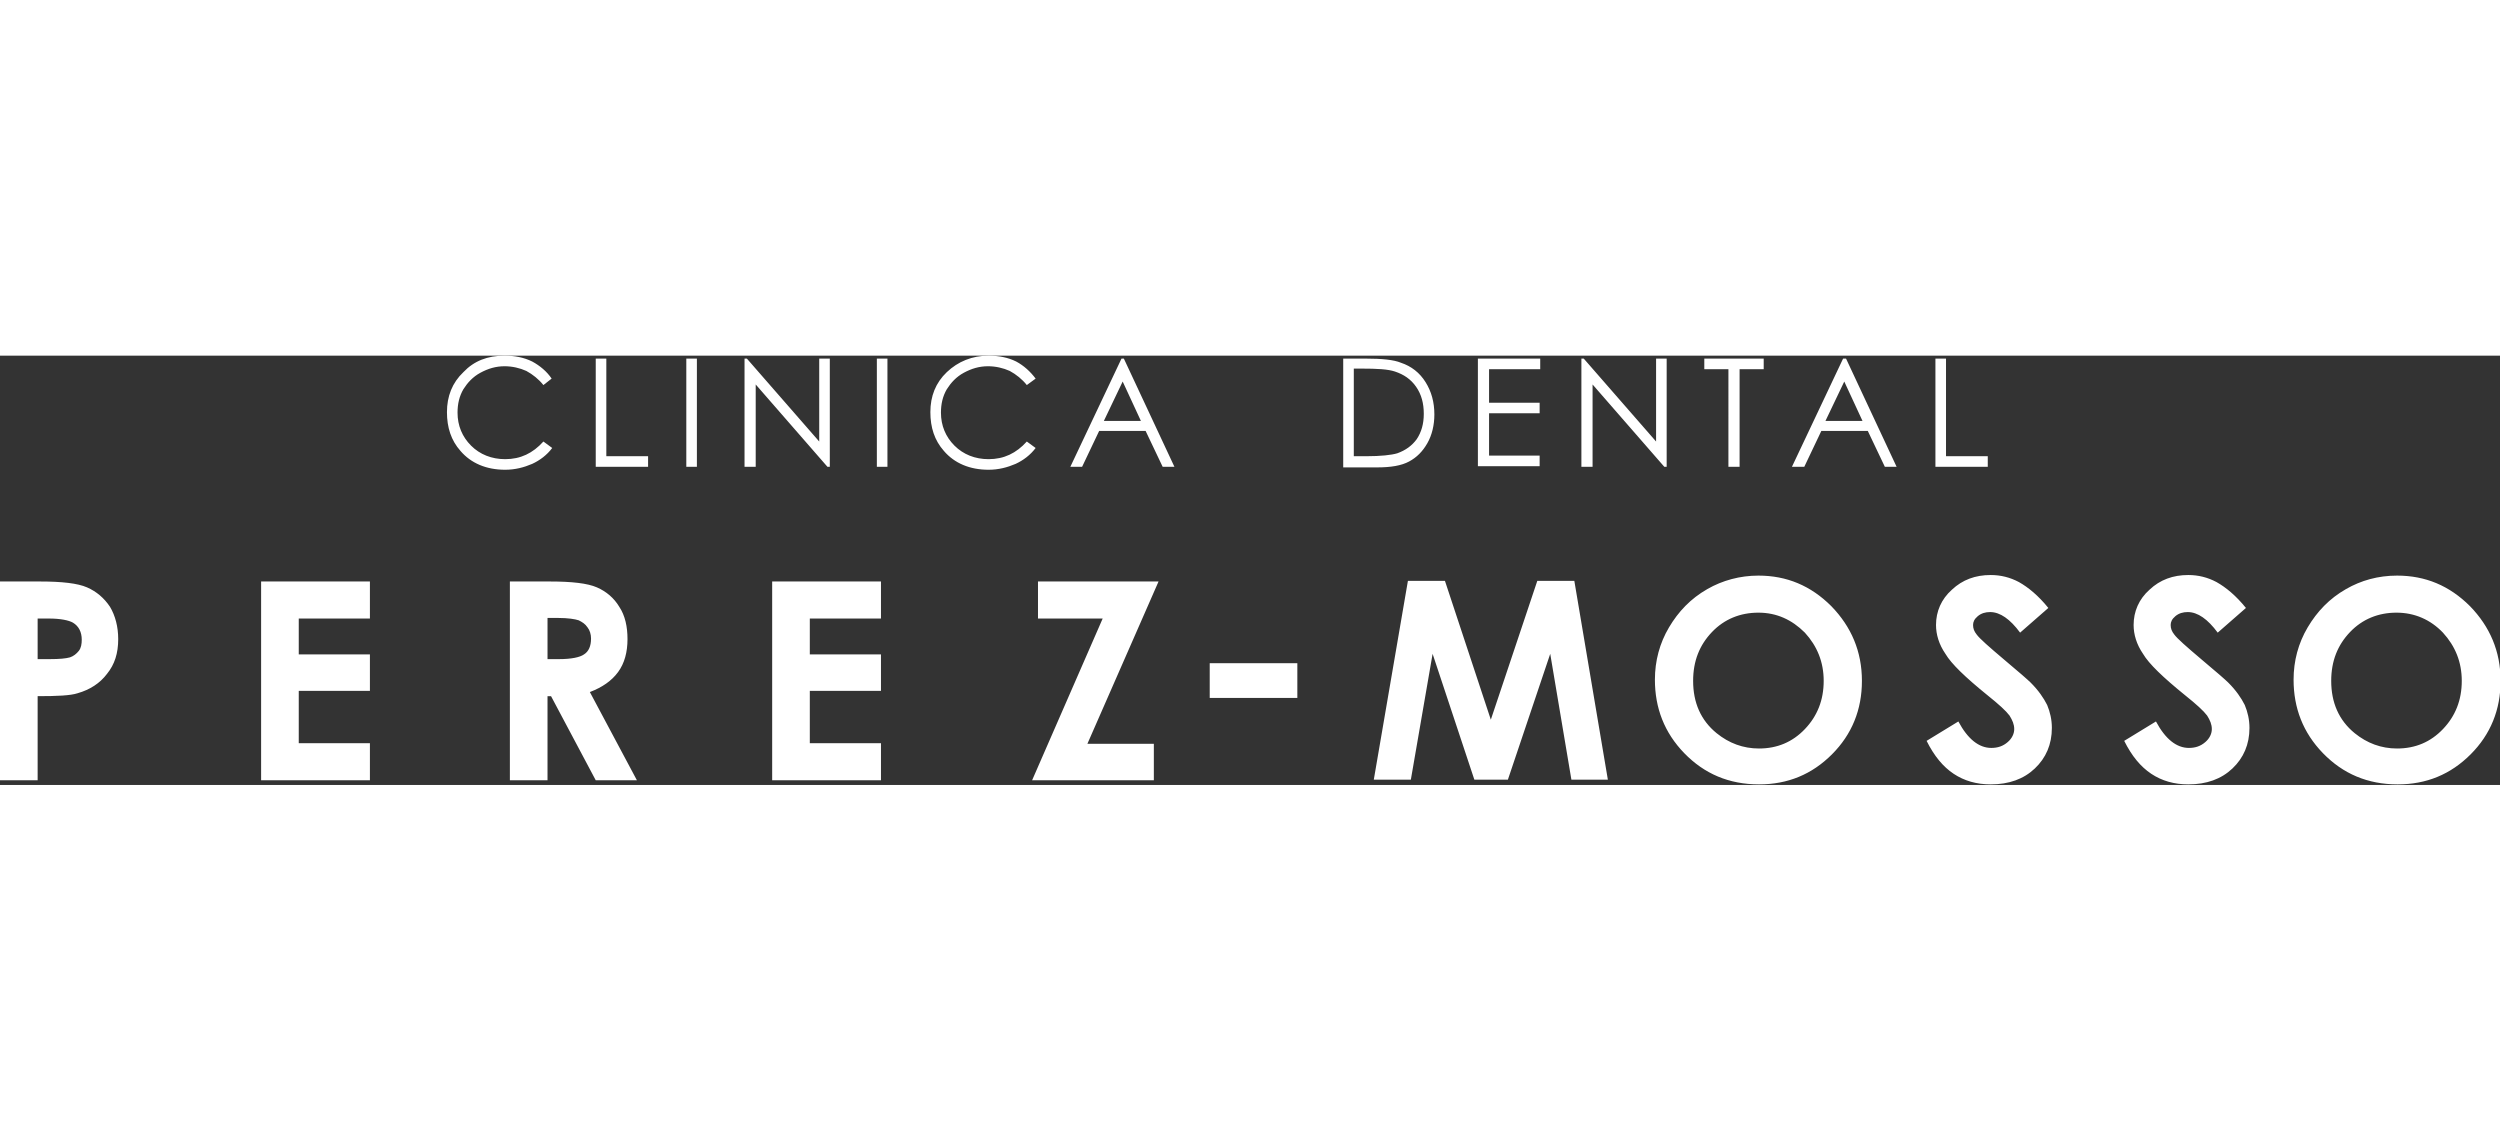 <?xml version="1.0" encoding="UTF-8"?> <svg xmlns="http://www.w3.org/2000/svg" version="1.1" id="Capa_1" x="0" y="0" viewBox="0 0 425.1 73" xml:space="preserve" width="160"><rect x="0" y="0" width="425.1" height="73" fill="#333333" stroke="none"/><style>.st0{fill:#fff}</style><path class="st0" d="M93.8 3.9L92.4 5c-.8-1-1.8-1.8-2.9-2.4-1.1-.5-2.4-.8-3.7-.8-1.5 0-2.8.4-4.1 1.1s-2.2 1.7-2.9 2.8c-.7 1.2-1 2.5-1 4 0 2.2.8 4.1 2.3 5.6 1.5 1.5 3.5 2.3 5.8 2.3 2.6 0 4.7-1 6.5-3l1.5 1.1c-.9 1.2-2.1 2.1-3.4 2.7-1.4.6-2.9 1-4.6 1-3.2 0-5.8-1.1-7.6-3.2-1.6-1.8-2.3-4-2.3-6.6 0-2.7.9-5 2.8-6.8C80.6.9 82.9 0 85.8 0c1.7 0 3.3.3 4.7 1 1.3.7 2.5 1.7 3.3 2.9zM101.3.5h1.8v16.6h7.1v1.8h-8.9V.5zM116.7.5h1.8v18.4h-1.8V.5zM126.6 18.9V.5h.4l12.3 14.1V.5h1.8v18.4h-.4l-12.2-14v14h-1.9zM149.1.5h1.8v18.4h-1.8V.5zM176.1 3.9L174.6 5c-.8-1-1.8-1.8-2.9-2.4-1.1-.5-2.4-.8-3.7-.8-1.5 0-2.8.4-4.1 1.1s-2.2 1.7-2.9 2.8c-.7 1.2-1 2.5-1 4 0 2.2.8 4.1 2.3 5.6 1.5 1.5 3.5 2.3 5.8 2.3 2.6 0 4.7-1 6.5-3l1.5 1.1c-.9 1.2-2.1 2.1-3.4 2.7-1.4.6-2.9 1-4.6 1-3.2 0-5.8-1.1-7.6-3.2-1.6-1.8-2.3-4-2.3-6.6 0-2.7.9-5 2.8-6.8 1.9-1.8 4.3-2.8 7.1-2.8 1.7 0 3.3.3 4.7 1 1.3.7 2.4 1.7 3.3 2.9zM191.1.5l8.6 18.4h-2l-2.9-6.1h-7.9l-2.9 6.1h-2L190.7.5h.4zm-.2 3.9l-3.2 6.7h6.3l-3.1-6.7zM228.4 18.9V.5h3.8c2.8 0 4.8.2 6 .7 1.8.6 3.2 1.7 4.2 3.3s1.5 3.4 1.5 5.5c0 1.8-.4 3.5-1.2 4.9-.8 1.4-1.8 2.4-3.1 3.1s-3.1 1-5.4 1h-5.8zm1.8-1.8h2.1c2.5 0 4.3-.2 5.3-.5 1.4-.5 2.5-1.3 3.3-2.4.8-1.2 1.2-2.6 1.2-4.3 0-1.8-.4-3.3-1.3-4.6s-2.1-2.1-3.6-2.6c-1.2-.4-3-.5-5.7-.5h-1.3v14.9zM251.3.5h10.6v1.8h-8.7V8h8.6v1.8h-8.6V17h8.6v1.8h-10.5V.5zM268.9 18.9V.5h.4l12.3 14.1V.5h1.8v18.4h-.4l-12.2-14v14h-1.9zM289.8 2.3V.5h10.1v1.8h-4.1v16.6h-1.9V2.3h-4.1zM313.9.5l8.6 18.4h-2l-2.9-6.1h-7.9l-2.9 6.1h-2.1L313.4.5h.5zm-.3 3.9l-3.2 6.7h6.3l-3.1-6.7zM329.1.5h1.8v16.6h7.1v1.8h-8.9V.5z"></path><g><path class="st0" d="M0 38.4h6.8c3.7 0 6.4.3 8 1 1.6.7 2.9 1.8 3.9 3.3.9 1.5 1.4 3.4 1.4 5.5 0 2.4-.6 4.3-1.9 5.9-1.2 1.6-2.9 2.7-5 3.3-1.2.4-3.5.5-6.8.5v14.3H0V38.4zm6.4 13.2h2.1c1.6 0 2.7-.1 3.4-.3.6-.2 1.1-.6 1.5-1.1.4-.5.5-1.2.5-1.9 0-1.3-.5-2.3-1.5-2.9-.7-.4-2.1-.7-4.1-.7H6.4v6.9zM44.4 38.4h18.5v6.3H50.8v6.1h12.1V57H50.8v8.9h12.1v6.3H44.4V38.4zM86.7 38.4h6.8c3.7 0 6.4.3 8 1 1.6.7 2.9 1.8 3.8 3.3 1 1.5 1.4 3.4 1.4 5.5 0 2.2-.5 4.1-1.6 5.6s-2.7 2.6-4.8 3.4l8 15h-7l-7.6-14.3h-.6v14.3h-6.4V38.4zm6.4 13.2h2c2 0 3.5-.3 4.2-.8.8-.5 1.2-1.4 1.2-2.7 0-.7-.2-1.4-.6-1.9-.4-.6-.9-.9-1.5-1.2-.6-.2-1.8-.4-3.5-.4h-1.8v7zM131.3 38.4h18.5v6.3h-12.1v6.1h12.1V57h-12.1v8.9h12.1v6.3h-18.5V38.4zM176.5 38.4H197L184.9 66h11.3v6.2h-20.7l12-27.5h-11v-6.3zM205.7 52.3h14.9v5.9h-14.9v-5.9zM239.4 38.3h6.3l7.8 23.6 7.9-23.6h6.3l5.7 33.8h-6.2l-3.6-21.4-7.2 21.4h-5.7l-7.1-21.4-3.7 21.4h-6.3l5.8-33.8zM299 37.4c4.8 0 8.9 1.7 12.4 5.2 3.4 3.5 5.2 7.7 5.2 12.7 0 4.9-1.7 9.1-5.1 12.5-3.4 3.4-7.5 5.1-12.4 5.1-5.1 0-9.3-1.8-12.7-5.3-3.4-3.5-5-7.7-5-12.5 0-3.2.8-6.2 2.4-8.9 1.6-2.7 3.7-4.9 6.5-6.5 2.6-1.5 5.6-2.3 8.7-2.3zm0 6.3c-3.1 0-5.8 1.1-7.9 3.3-2.1 2.2-3.2 4.9-3.2 8.3 0 3.7 1.3 6.7 4 8.9 2.1 1.7 4.5 2.6 7.2 2.6 3.1 0 5.7-1.1 7.8-3.3 2.1-2.2 3.2-4.9 3.2-8.2 0-3.2-1.1-5.9-3.2-8.2-2.2-2.2-4.8-3.4-7.9-3.4zM348.3 42.9l-4.8 4.2c-1.7-2.3-3.4-3.5-5.1-3.5-.8 0-1.5.2-2.1.7s-.8 1-.8 1.5c0 .6.2 1.1.6 1.6.5.7 2.1 2.1 4.7 4.3 2.5 2.1 4 3.4 4.5 3.9 1.3 1.3 2.2 2.6 2.8 3.8.5 1.2.8 2.5.8 3.9 0 2.8-1 5.1-2.9 6.9-1.9 1.8-4.4 2.7-7.5 2.7-2.4 0-4.5-.6-6.3-1.8-1.8-1.2-3.3-3-4.6-5.6l5.4-3.3c1.6 3 3.5 4.5 5.6 4.5 1.1 0 2-.3 2.8-1 .7-.6 1.1-1.4 1.1-2.2 0-.8-.3-1.5-.8-2.3-.6-.8-1.8-1.9-3.8-3.5-3.7-3-6.1-5.3-7.1-7-1.1-1.6-1.6-3.3-1.6-4.9 0-2.3.9-4.4 2.7-6 1.8-1.7 4-2.5 6.6-2.5 1.7 0 3.3.4 4.8 1.2 1.6.9 3.3 2.3 5 4.4zM381.9 42.9l-4.8 4.2c-1.7-2.3-3.4-3.5-5.1-3.5-.8 0-1.5.2-2.1.7s-.8 1-.8 1.5c0 .6.2 1.1.6 1.6.5.7 2.1 2.1 4.7 4.3 2.5 2.1 4 3.4 4.5 3.9 1.3 1.3 2.2 2.6 2.8 3.8.5 1.2.8 2.5.8 3.9 0 2.8-1 5.1-2.9 6.9-1.9 1.8-4.4 2.7-7.5 2.7-2.4 0-4.5-.6-6.3-1.8-1.8-1.2-3.3-3-4.6-5.6l5.4-3.3c1.6 3 3.5 4.5 5.6 4.5 1.1 0 2-.3 2.8-1 .7-.6 1.1-1.4 1.1-2.2 0-.8-.3-1.5-.8-2.3-.6-.8-1.8-1.9-3.8-3.5-3.7-3-6.1-5.3-7.1-7-1.1-1.6-1.6-3.3-1.6-4.9 0-2.3.9-4.4 2.7-6 1.8-1.7 4-2.5 6.6-2.5 1.7 0 3.3.4 4.8 1.2 1.6.9 3.3 2.3 5 4.4zM407.6 37.4c4.8 0 8.9 1.7 12.4 5.2 3.4 3.5 5.2 7.7 5.2 12.7 0 4.9-1.7 9.1-5.1 12.5-3.4 3.4-7.5 5.1-12.4 5.1-5.1 0-9.3-1.8-12.7-5.3-3.4-3.5-5-7.7-5-12.5 0-3.2.8-6.2 2.4-8.9 1.6-2.7 3.7-4.9 6.5-6.5 2.6-1.5 5.5-2.3 8.7-2.3zm-.1 6.3c-3.1 0-5.8 1.1-7.9 3.3-2.1 2.2-3.2 4.9-3.2 8.3 0 3.7 1.3 6.7 4 8.9 2.1 1.7 4.5 2.6 7.2 2.6 3.1 0 5.7-1.1 7.8-3.3 2.1-2.2 3.2-4.9 3.2-8.2 0-3.2-1.1-5.9-3.2-8.2-2.1-2.2-4.8-3.4-7.9-3.4z"></path></g></svg> 